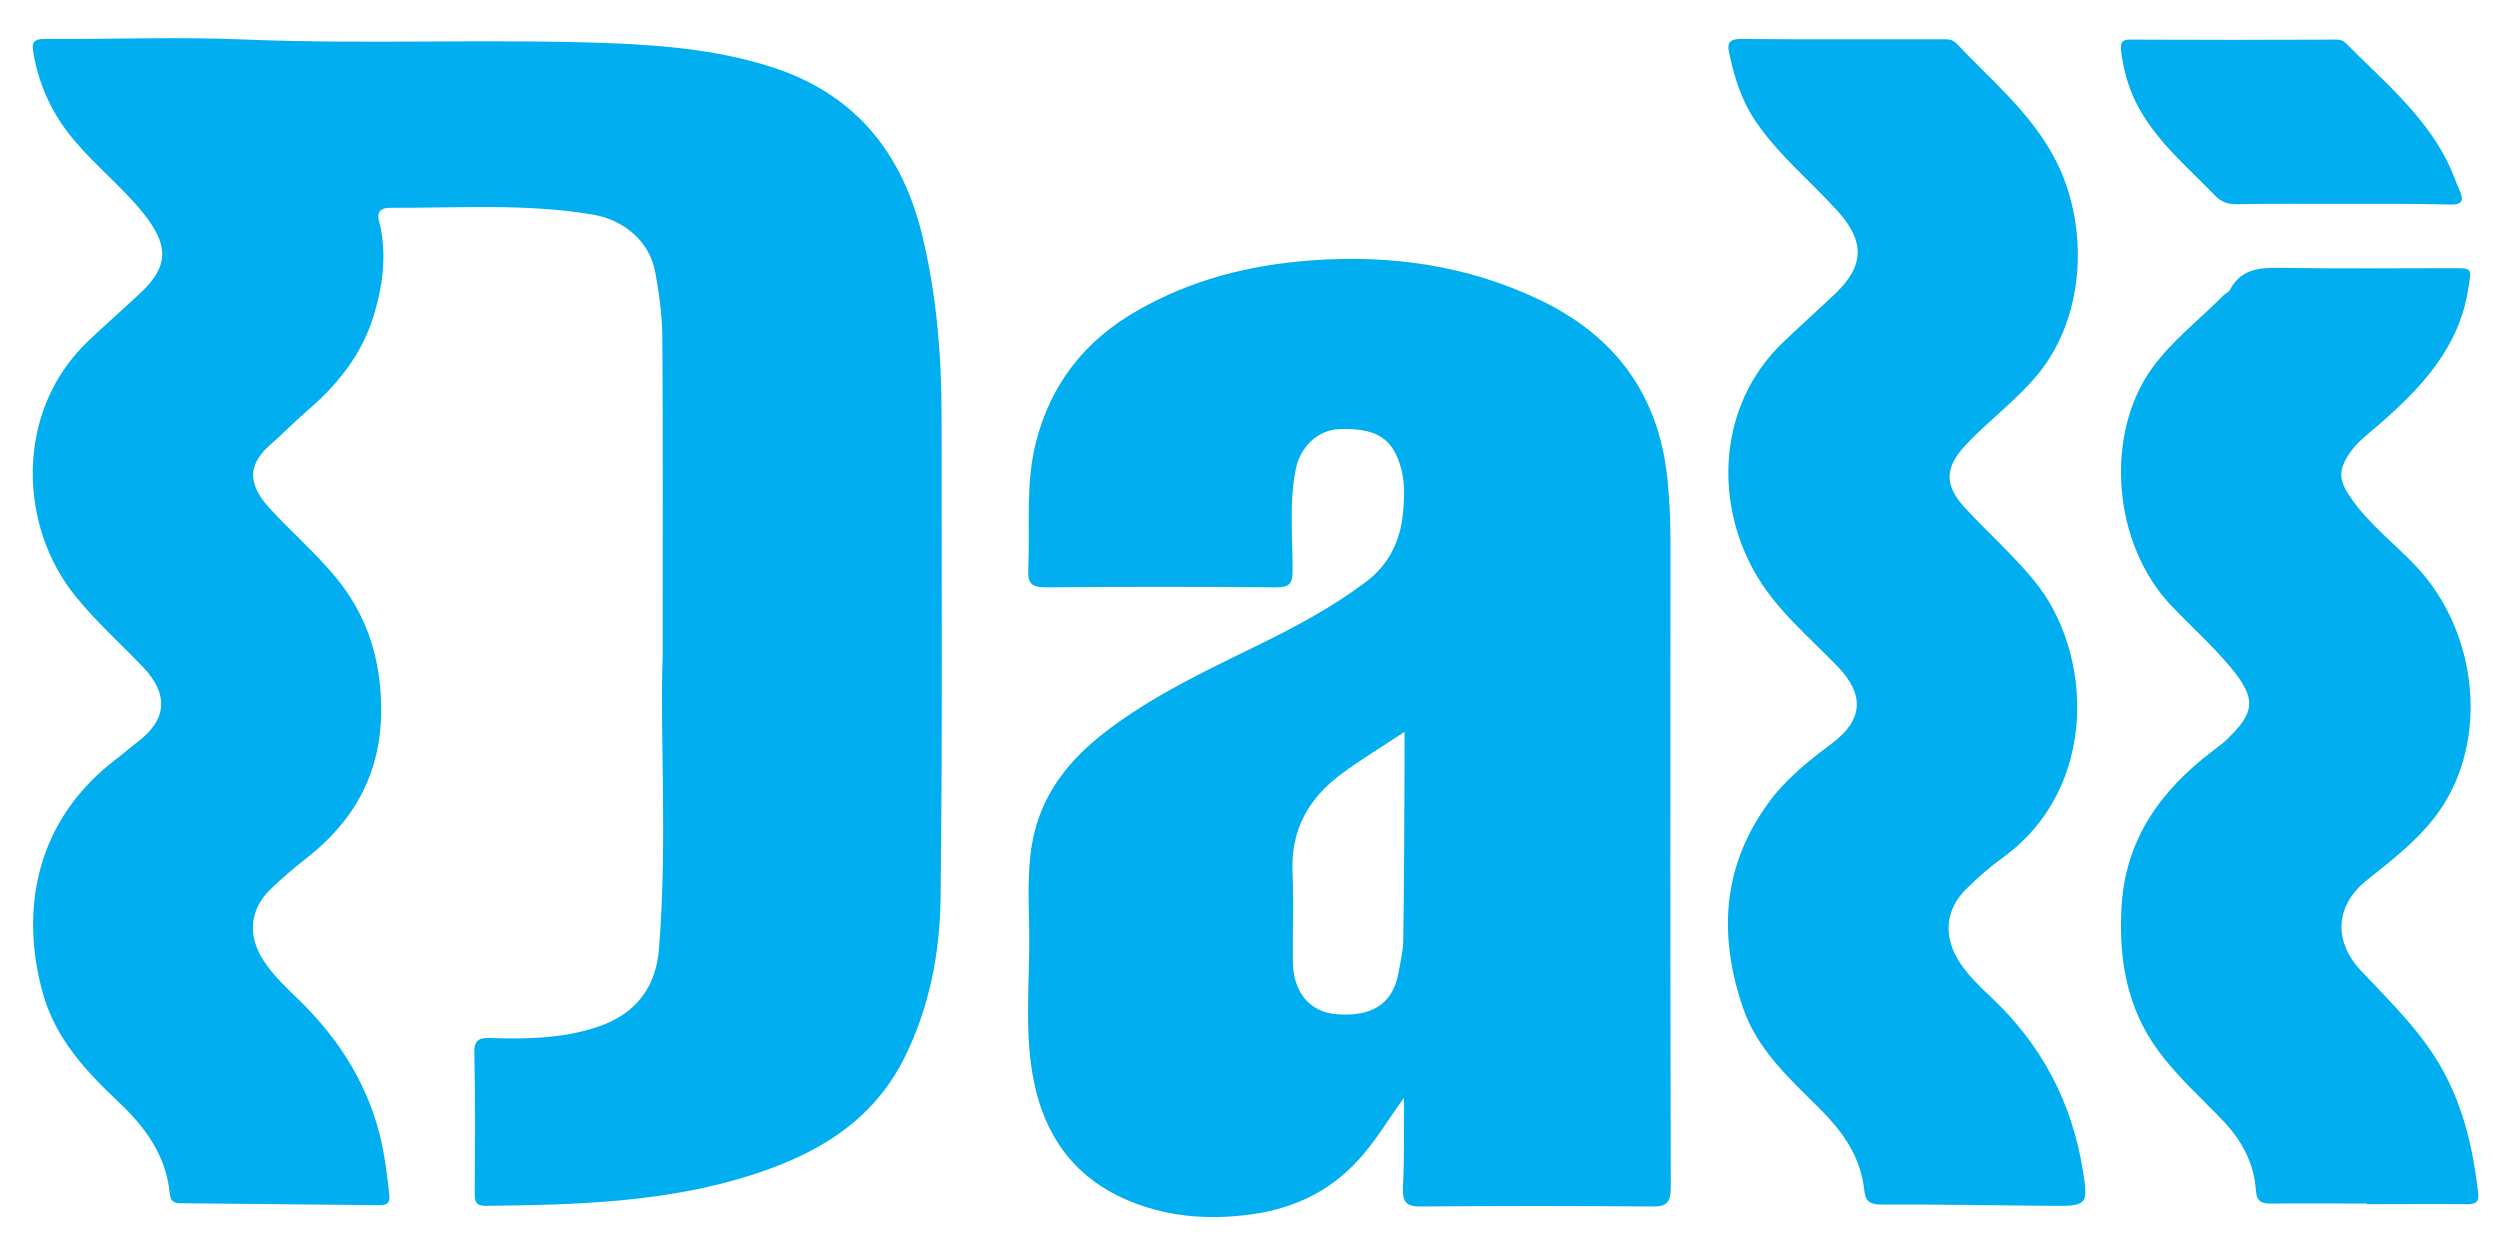 <?xml version="1.0" encoding="utf-8"?>
<!-- Generator: Adobe Illustrator 23.0.1, SVG Export Plug-In . SVG Version: 6.00 Build 0)  -->
<svg version="1.1" id="Слой_1" xmlns="http://www.w3.org/2000/svg" xmlns:xlink="http://www.w3.org/1999/xlink" x="0px" y="0px"
	 viewBox="0 0 770 385" style="enable-background:new 0 0 770 385;" xml:space="preserve">
<style type="text/css">
	.st0{fill:#01AFF1;}
</style>
<path class="st0" d="M204.1,202.3c0-39.5,0.1-69.2-0.1-98.8c-0.1-6.6-1-13.2-2.2-19.7c-1.7-9.4-9.6-16.1-19.2-17.7
	c-20.7-3.5-41.5-2-62.3-2.1c-5.6,0-3.4,4.2-3,6.4c1.7,9.1,0.5,17.9-2.1,26.5c-3.6,12.2-11.3,21.7-20.8,29.8
	c-3.9,3.4-7.5,7.1-11.4,10.5c-7.3,6.5-6.1,12.6,0,19.3c6.6,7.2,14.1,13.7,20.4,21.3c9.9,12,14,25.6,14,40.9
	c0,19.3-8.2,34.1-23.1,45.7c-3.8,3-7.5,6.1-10.9,9.4c-6.6,6.4-7.2,14.4-2.2,22.1c3,4.6,7.1,8.4,11,12.2
	c12.6,12.3,21.6,26.7,25.4,44.1c1.1,5.2,1.7,10.4,2.3,15.7c0.3,2.4-0.5,3.3-2.9,3.3c-20.5-0.2-41-0.4-61.5-0.6c-2.1,0-3-0.8-3.2-2.9
	c-1.1-11.8-7.6-20.6-15.9-28.4c-10-9.4-19.2-19.4-23.1-33c-7.5-26.5-1.9-53.8,22.1-72.2c2.4-1.8,4.6-3.8,7-5.6
	c9.1-6.9,9.6-14.7,1.6-23.1c-6.9-7.2-14.4-13.9-20.7-21.7C5.6,162,4.6,126.7,26.9,105.3c5.4-5.2,11.1-10.1,16.5-15.2
	c9.1-8.6,8.2-15.1,0.6-24.6c-6.4-7.9-14.4-14.3-21-22.1c-6.9-8.1-11.1-17.2-12.8-27.6c-0.6-3.5,1.1-3.8,3.9-3.8
	c20.7,0.1,41.4-0.7,62,0.2c37.3,1.5,74.6-0.3,111.9,1.1c17.5,0.7,35.1,2.3,51.9,8.1C264.3,30,278,47.8,284,72.3
	c4.4,18.2,6,36.7,6,55.3c0,49.7,0.3,99.3-0.3,149c-0.2,16.9-3.4,33.6-11.1,49.1c-9.8,19.8-27.1,29.8-47.1,36.2
	c-26.6,8.5-54.2,9.2-81.8,9.5c-3.6,0-3.5-1.8-3.5-4.4c0.1-14.2,0.2-28.3-0.1-42.5c-0.1-3.7,0.9-4.9,4.7-4.8
	c11.3,0.4,22.6,0.2,33.5-3.5c11.6-4,17.8-12.1,18.7-24.3C205.6,258.8,203.2,225.6,204.1,202.3z"/>
<path class="st0" d="M432.4,338.2c-4.3,5.8-7.8,11.8-12.3,17.1c-9.1,10.9-20.5,16.7-34.5,18.7c-13.7,1.9-26.8,0.8-39.4-4.8
	c-16-7.2-24.7-20.1-27.9-36.8c-2.9-15-1.1-30.2-1.3-45.3c-0.1-9.1-0.7-18.2,0.9-27.4c2.7-15.1,11.4-25.8,23.1-34.7
	c14.6-11.1,31.2-18.8,47.5-26.8c11.2-5.5,22.1-11.4,32.1-18.9c7.1-5.3,10.7-12.6,11.5-21.2c0.5-5.1,0.7-10.3-1-15.3
	c-2.6-8.1-7.8-11.1-18.9-10.6c-6.3,0.3-11.8,5.5-13.1,12.3c-2.1,10.4-0.9,20.9-1,31.4c0,3.9-1,5-5,5c-23.7-0.2-47.3-0.2-71,0
	c-4.6,0-5.6-1.4-5.4-5.7c0.6-12.9-0.9-25.9,2.3-38.7c4.6-18.3,15.2-31.7,31.4-40.9c16.6-9.5,34.5-14,53.5-15.4
	c24.4-1.8,47.9,1.5,70.2,12.1c23.5,11.2,36.9,29.4,39.5,55.5c0.6,6.1,0.9,12.3,0.9,18.4c0,66.5-0.1,133,0.1,199.5
	c0,4.5-1.1,6-5.8,5.9c-23.7-0.2-47.3-0.2-71,0c-4.8,0.1-5.9-1.5-5.7-6C432.6,356.4,432.4,347.3,432.4,338.2z M432.6,225.4
	c-7.2,4.8-13.6,8.6-19.6,13.1c-10.1,7.5-15.5,17.3-14.9,30.3c0.4,9,0,18,0.1,27c0,9.6,4.9,15.9,13.6,16.6c9.8,0.7,17-2.4,18.9-12.6
	c0.6-3.4,1.5-6.9,1.5-10.3c0.3-18.1,0.3-36.3,0.4-54.4C432.6,232.2,432.6,229.4,432.6,225.4z"/>
<path class="st0" d="M567.4,12.1c10.2,0,20.3,0,30.5,0c1.6,0,3.2-0.2,4.6,1.2c10.6,11.2,22.6,21.1,30.1,35
	c10.7,19.8,10.4,48.6-5.2,67.3c-6.7,8-15.1,14.1-22.1,21.6c-6.3,6.8-6.5,12.2-0.2,19.1c7,7.6,14.7,14.4,21.3,22.4
	c18.3,22,20.3,63.9-9.6,85.5c-3.9,2.8-7.5,6-11,9.4c-6.8,6.6-7.4,15-2.1,23c2.6,3.9,6,7.2,9.4,10.4c15.6,14.6,25,32.3,28.4,53.4
	c1.7,10.4,1.5,11.1-8.8,11c-17.8-0.1-35.7-0.5-53.5-0.4c-3.4,0-4.7-1.2-5-4.4c-1.1-10.5-6.9-18.4-14.2-25.6
	c-9.2-9.1-18.9-18-23.2-30.7c-7.5-22-6.4-43.1,7.5-62.5c5.3-7.5,12.5-13.3,19.9-18.8c9.7-7.3,10.2-15,1.7-23.8
	c-9-9.3-19.1-17.6-25.6-29.2c-12.4-22.2-10.9-51.3,8.5-70.2c5.4-5.2,11-10.2,16.4-15.3c9.2-8.8,9.2-16.3,0.5-25.8
	c-8.2-9-17.6-16.7-24.6-26.8c-4.7-6.7-7-14.2-8.6-22c-0.7-3.3,1-3.9,3.9-3.9C546.8,12.1,557.1,12.1,567.4,12.1z"/>
<path class="st0" d="M729.1,370.7c-9.8,0-19.7-0.1-29.5,0c-3.1,0-4.6-0.5-4.8-4.3c-0.6-8.2-4.4-15.2-10-21.1
	c-6.9-7.2-14.4-13.9-20.3-22c-9.4-13-11.9-27.7-11.1-43.4c1-21.1,11.9-36.3,28.1-48.6c1.3-1,2.7-2,3.9-3.1
	c9.2-8.7,9.8-12.8,1.6-22.7c-5.5-6.6-12-12.4-18-18.7c-18.5-19.2-20.9-53.1-6.1-73.5c6.3-8.6,14.6-14.9,22-22.4
	c0.6-0.6,1.5-0.9,1.9-1.6c3.6-6.8,9.6-6.9,16.4-6.8c17.5,0.3,35,0.1,52.5,0.1c5.8,0,5.5,0,4.6,5.9c-2.7,18.4-14.4,30.8-27.6,42.3
	c-3.1,2.7-6.6,5.2-8.9,8.6c-3.6,5.3-3.6,8.3,0.1,13.7c5.7,8.4,13.8,14.4,20.6,21.7c18.6,20,22.3,53.2,6.6,75.3
	c-6,8.4-14.1,14.6-22,20.9c-9.8,7.8-10.6,18.7-1.9,28c9.3,9.9,19.2,19.3,25.7,31.6c6.2,11.6,8.9,24.1,10.4,37
	c0.3,2.7-0.9,3.3-3.4,3.3c-10.2-0.1-20.3,0-30.5,0C729.1,371.1,729.1,370.9,729.1,370.7z"/>
<path class="st0" d="M720.8,62.8c-10.7,0-21.3-0.1-32,0.1c-2.7,0-4.7-0.7-6.6-2.7c-8.9-9.2-18.9-17.4-24.6-29.2
	c-2.3-4.8-3.6-9.9-4.3-15.2c-0.3-2.5,0.1-3.7,3-3.6c21,0.1,42,0.1,63,0c1.2,0,2.2,0.1,3.2,1.1c11.2,11.3,23.7,21.6,31.1,36.1
	c1.6,3.1,2.7,6.4,4.1,9.6c1.3,3,0.4,4.1-3,4C743.4,62.7,732.1,62.8,720.8,62.8z"/>
</svg>
